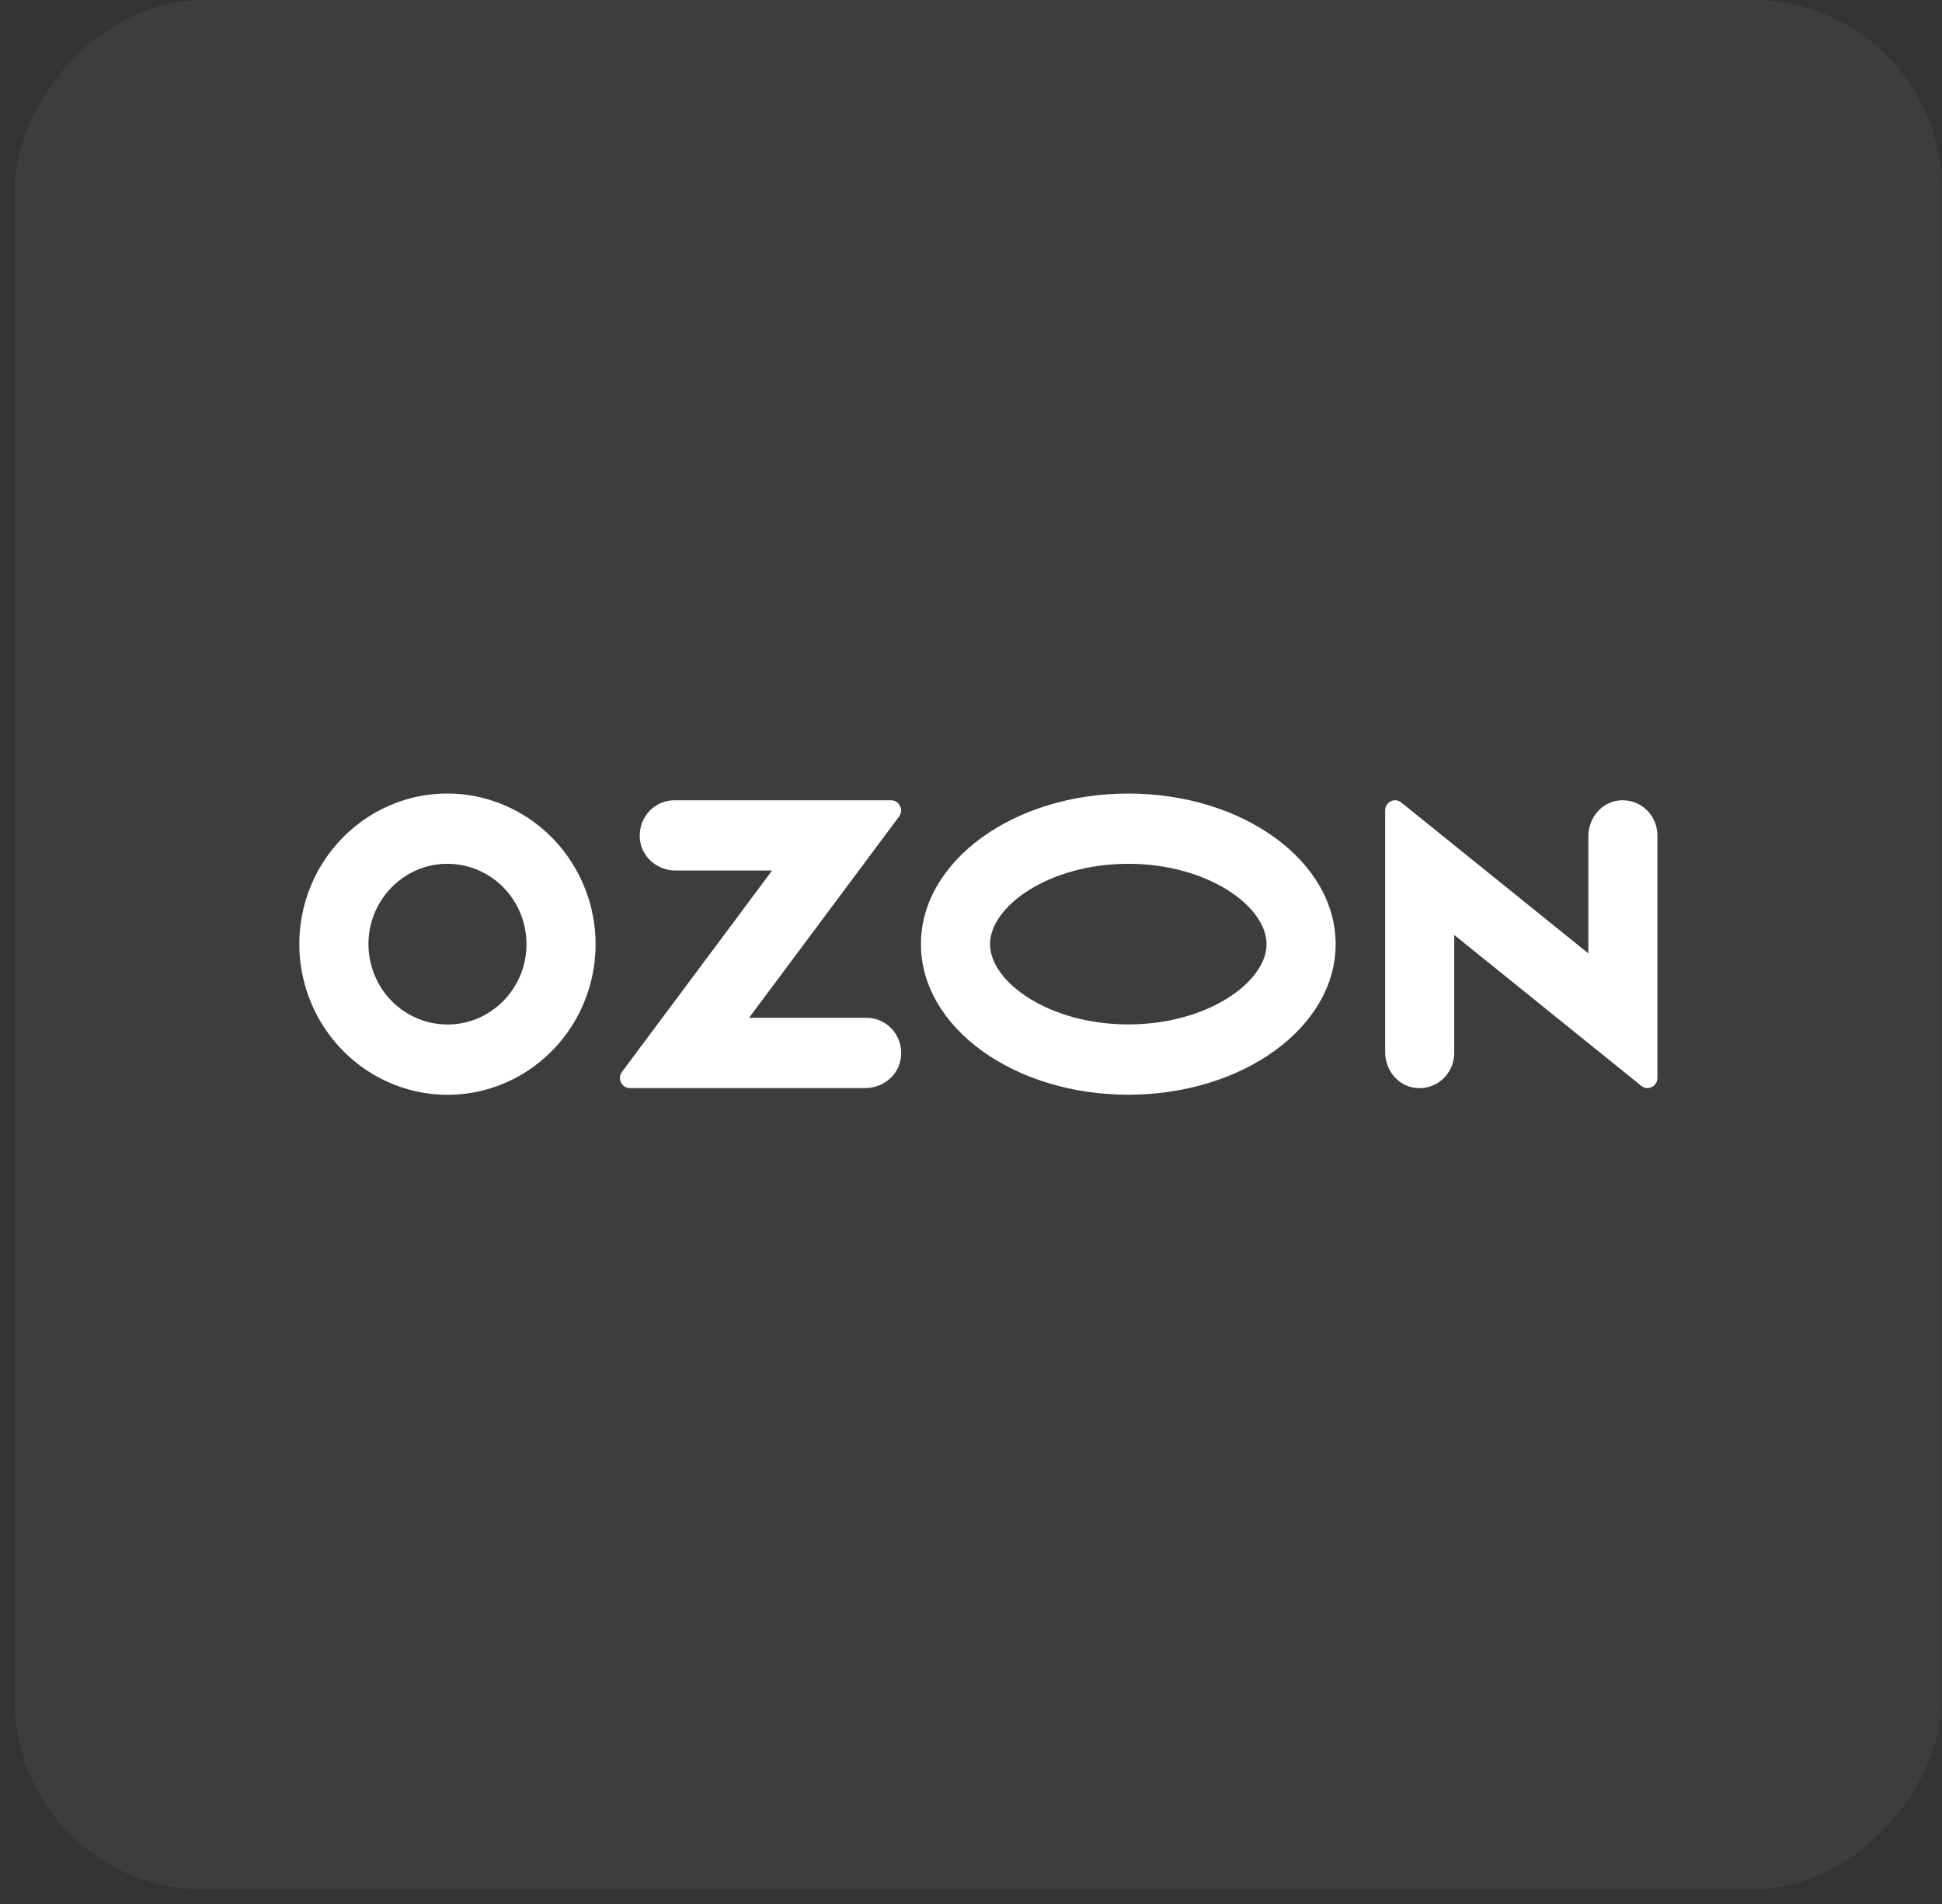 <?xml version="1.0" encoding="UTF-8"?> <svg xmlns="http://www.w3.org/2000/svg" width="103" height="101" viewBox="0 0 103 101" fill="none"><rect x="0" y="0" width="103" height="101" fill="#333333" stroke="none"/><rect opacity="0.05" width="102.21" height="100.206" rx="10" transform="matrix(-1 0 0 1 102.984 0)" fill="white"></rect><path d="M24.279 54.3C26.144 54.06 27.651 52.528 27.889 50.629C27.972 49.981 27.908 49.323 27.701 48.704C27.494 48.086 27.15 47.524 26.695 47.062C26.241 46.6 25.688 46.25 25.08 46.04C24.472 45.829 23.824 45.764 23.187 45.848C21.32 46.09 19.813 47.623 19.576 49.519C19.493 50.167 19.558 50.826 19.765 51.444C19.971 52.063 20.315 52.625 20.77 53.087C21.224 53.549 21.777 53.899 22.385 54.109C22.994 54.319 23.641 54.385 24.279 54.3ZM24.533 42.127C26.329 42.32 28.006 43.133 29.282 44.431C30.559 45.73 31.359 47.434 31.549 49.261C32.041 54.312 27.899 58.523 22.929 58.023C21.134 57.83 19.457 57.017 18.181 55.718C16.904 54.42 16.104 52.715 15.915 50.89C15.423 45.838 19.564 41.627 24.533 42.127ZM35.764 42.444H47.265C47.702 42.444 47.949 42.952 47.686 43.306L39.729 53.98H45.963C47.1 53.98 47.994 55.031 47.759 56.229C47.586 57.108 46.776 57.707 45.895 57.707H33.405C32.972 57.707 32.727 57.203 32.987 56.853L40.95 46.17H35.833C34.952 46.17 34.141 45.57 33.969 44.693C33.732 43.495 34.628 42.444 35.764 42.444ZM85.675 42.486C86.862 42.232 87.906 43.145 87.906 44.307V57.168C87.906 57.617 87.396 57.867 87.051 57.589L77.13 49.586V55.846C77.13 57.008 76.086 57.921 74.898 57.667C74.048 57.486 73.465 56.68 73.465 55.796V42.98C73.465 42.531 73.975 42.282 74.32 42.56L84.242 50.563V44.357C84.242 43.474 84.827 42.669 85.676 42.486H85.675ZM59.843 42.087C65.916 42.087 70.84 45.662 70.84 50.073C70.84 54.483 65.916 58.059 59.843 58.059C53.769 58.059 48.845 54.483 48.845 50.073C48.845 45.662 53.769 42.087 59.843 42.087ZM59.843 45.813C55.646 45.813 52.51 48.063 52.51 50.073C52.51 52.083 55.646 54.332 59.843 54.332C64.039 54.332 67.175 52.084 67.175 50.073C67.175 48.061 64.039 45.813 59.843 45.813Z" fill="white"></path></svg> 
